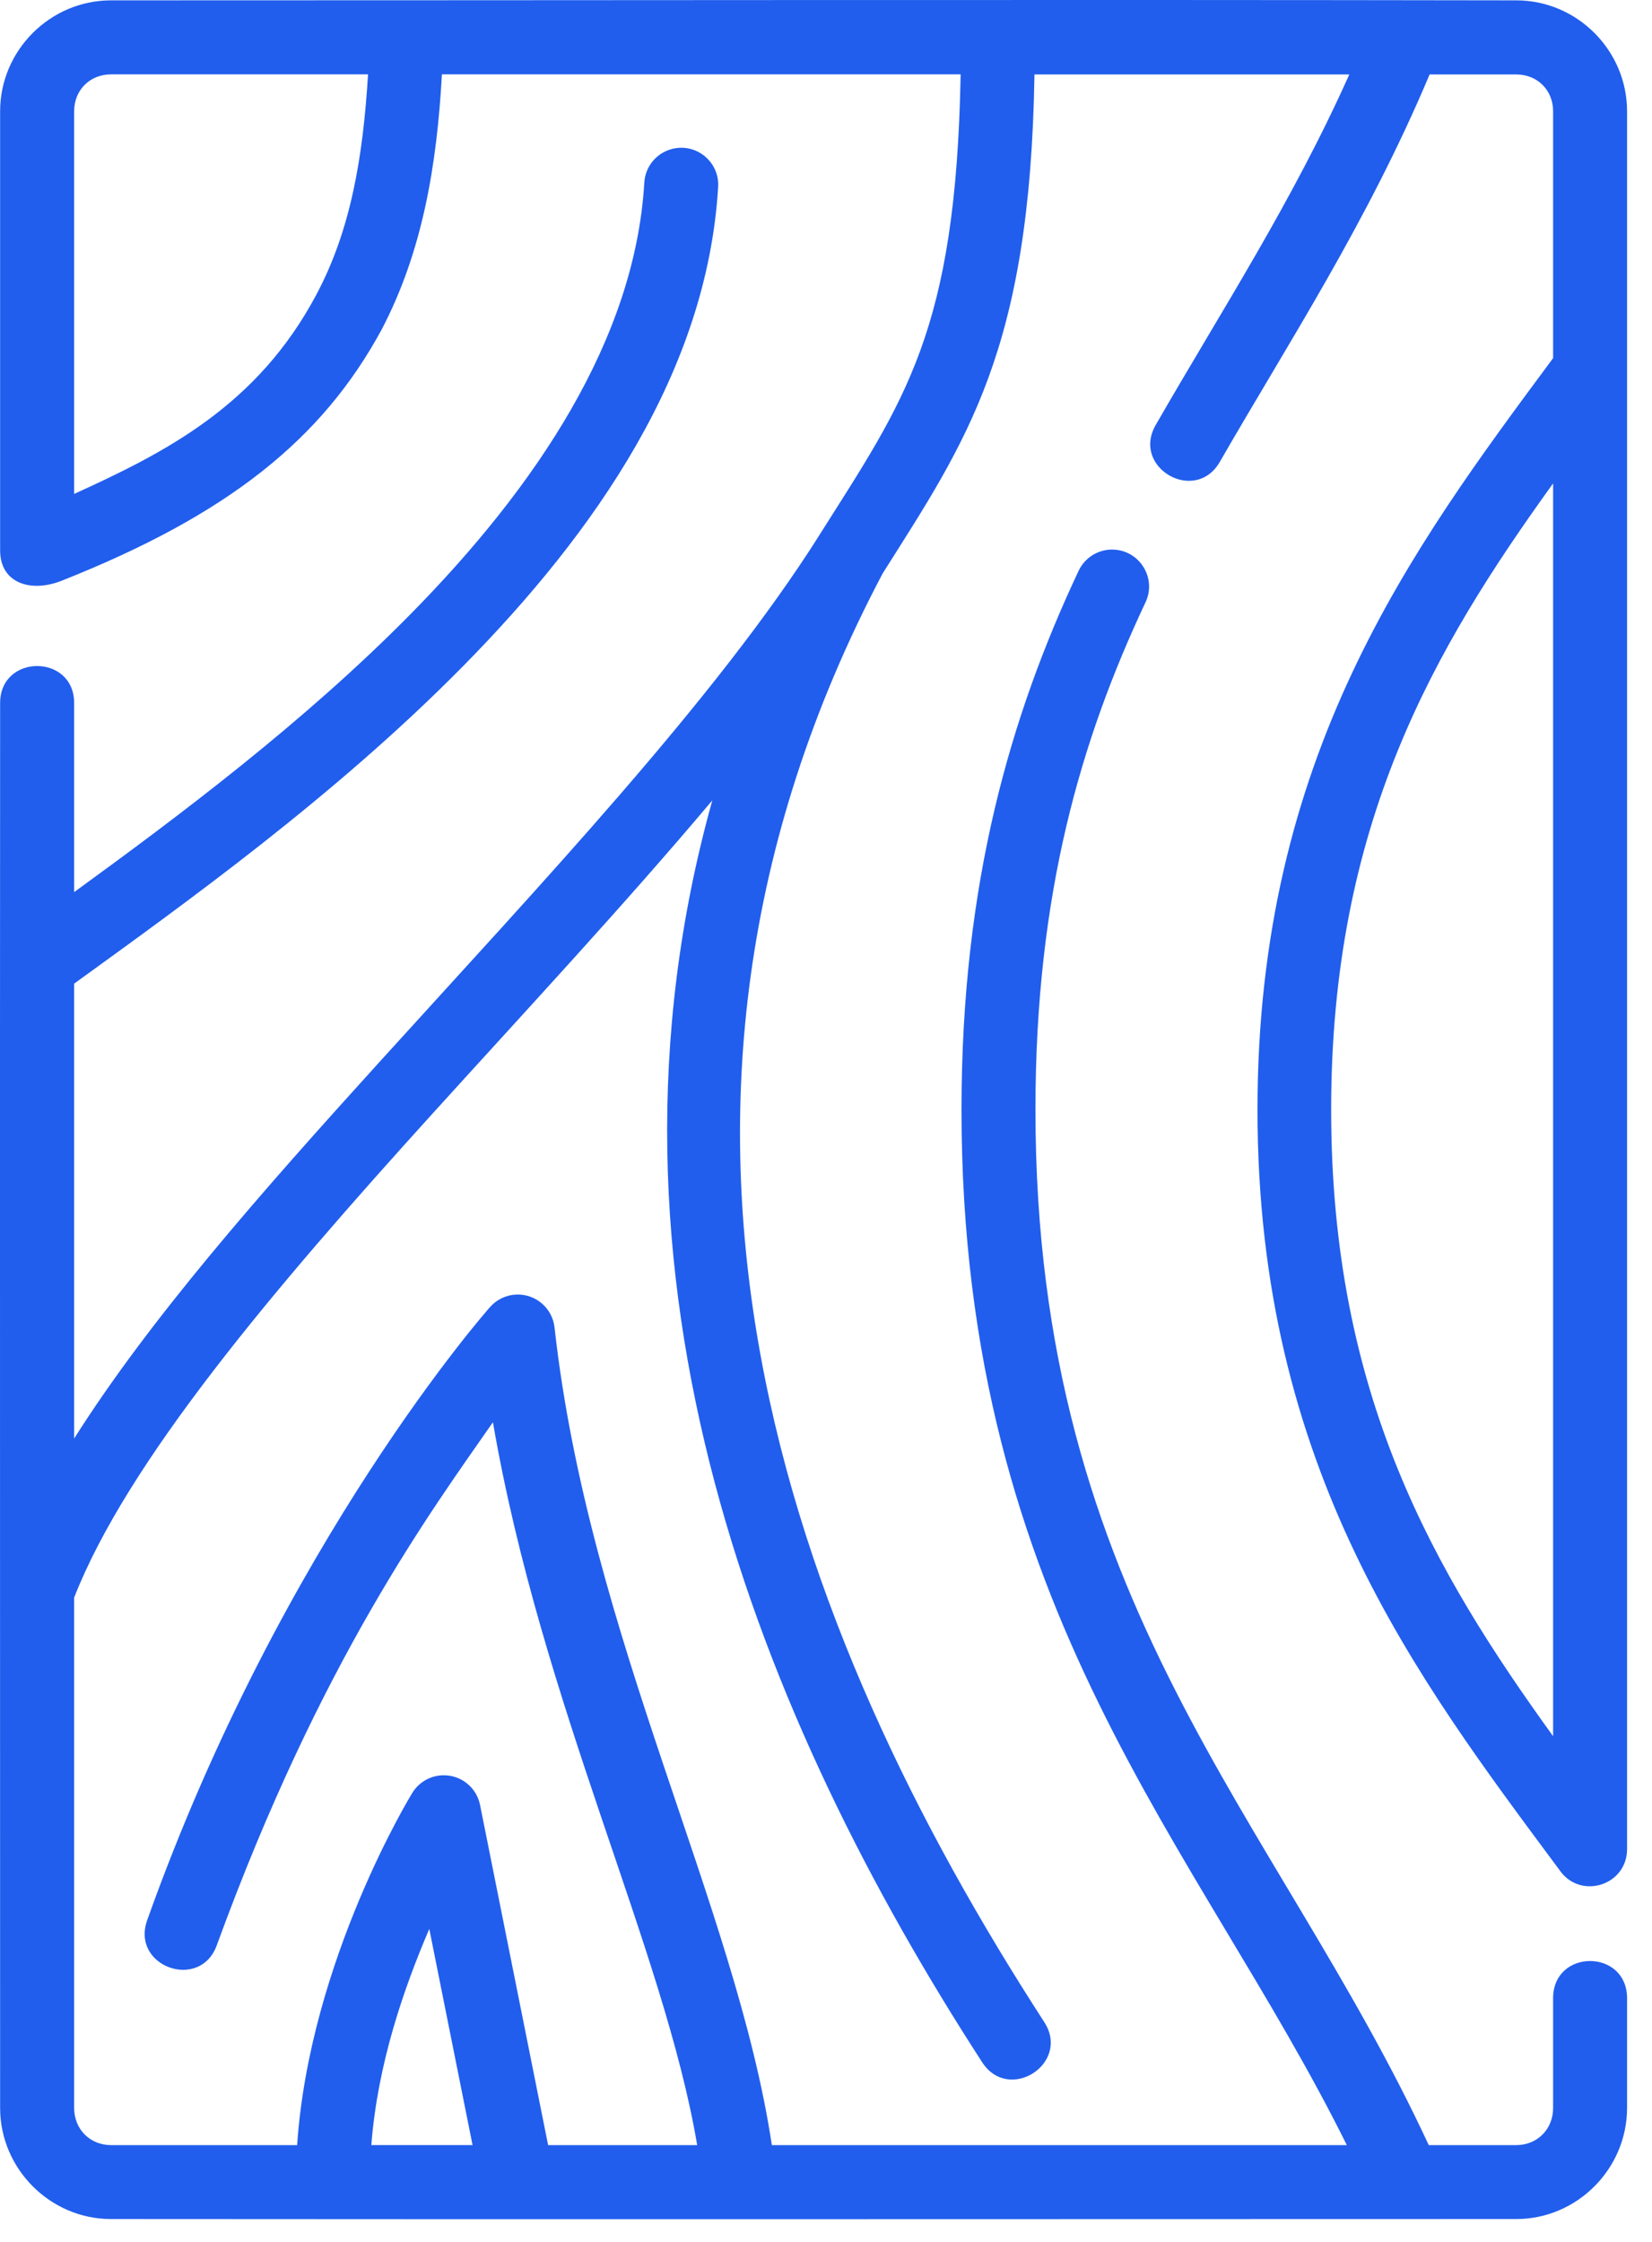 <svg width="42" height="57" viewBox="0 0 42 57" fill="none" xmlns="http://www.w3.org/2000/svg">
<path d="M9.706 8.373C10.75 6.377 11.108 4.177 11.235 1.891H24.423C24.304 8.444 22.999 10.173 20.831 13.605C20.83 13.607 20.828 13.612 20.826 13.615C18.193 17.78 13.755 22.469 9.608 27.044C6.633 30.326 3.813 33.527 1.885 36.574V25.009C4.729 22.949 8.519 20.236 11.764 16.946C15.154 13.51 17.975 9.428 18.257 4.766C18.299 4.201 17.834 3.727 17.267 3.758C16.785 3.787 16.402 4.172 16.38 4.654C16.141 8.617 13.655 12.352 10.426 15.626C7.716 18.373 4.554 20.74 1.885 22.682V17.875C1.885 16.62 0.003 16.62 0.003 17.875C-0.004 29.782 0.003 41.677 0.003 53.595C0.003 55.141 1.276 56.419 2.822 56.419C14.749 56.43 26.624 56.419 38.549 56.419C40.095 56.419 41.366 55.141 41.366 53.595V50.778C41.338 49.552 39.513 49.552 39.486 50.778V53.595C39.486 54.132 39.086 54.539 38.549 54.539H36.324C32.441 46.175 26.325 40.781 26.325 28.213C26.325 22.711 27.486 18.799 29.118 15.325C29.418 14.709 28.98 13.99 28.296 13.973C27.918 13.963 27.572 14.182 27.416 14.526C25.697 18.186 24.445 22.442 24.445 28.213C24.445 40.956 30.49 46.963 34.241 54.539H19.623C18.705 48.436 14.972 41.613 14.098 33.749C14.043 33.258 13.618 32.893 13.125 32.914C12.87 32.924 12.63 33.038 12.46 33.23C12.46 33.23 7.177 39.175 3.742 48.821C3.321 50.003 5.093 50.633 5.514 49.451C8.15 42.223 10.951 38.433 12.532 36.16C13.774 43.364 16.885 49.558 17.725 54.539H13.935L12.205 45.892C12.116 45.444 11.718 45.125 11.261 45.136C10.939 45.143 10.643 45.316 10.477 45.593C10.477 45.593 7.875 49.823 7.554 54.539H2.822C2.285 54.539 1.885 54.132 1.885 53.595V40.618C3.233 37.173 6.931 32.798 11.004 28.305C13.388 25.675 15.881 22.997 18.11 20.349C14.723 32.471 19.37 43.778 24.965 52.424C25.643 53.489 27.237 52.459 26.544 51.403C20.107 41.455 15.125 28.425 22.442 14.577C24.578 11.197 26.189 8.916 26.3 1.893H34.304C32.85 5.145 31.061 7.886 29.383 10.804C28.757 11.891 30.388 12.829 31.013 11.742C32.776 8.678 34.762 5.657 36.346 1.893H38.549C39.086 1.893 39.486 2.292 39.486 2.829V9.105C35.881 13.968 31.97 19.211 31.97 28.215C31.97 37.351 35.997 42.628 39.645 47.541L39.649 47.548C39.657 47.559 39.665 47.57 39.673 47.58C40.214 48.303 41.364 47.921 41.366 47.018V2.828C41.366 1.282 40.095 0.009 38.549 0.009C26.66 -0.012 14.731 0.009 2.822 0.009C1.275 0.009 0.003 1.282 0.003 2.828V13.993C0.003 14.832 0.786 15.075 1.568 14.765C5.804 13.086 8.198 11.162 9.706 8.373H9.706ZM2.822 1.891H9.357C9.229 3.987 8.921 5.845 8.04 7.497C6.544 10.306 4.23 11.492 1.885 12.558V2.828C1.885 2.291 2.285 1.891 2.822 1.891V1.891ZM39.486 12.29V44.143C36.462 39.952 33.843 35.488 33.843 28.214C33.843 20.944 36.463 16.485 39.486 12.29ZM10.914 49.042L12.014 54.538H9.44C9.602 52.464 10.267 50.554 10.914 49.042Z" fill="#215EED"/>
</svg>
